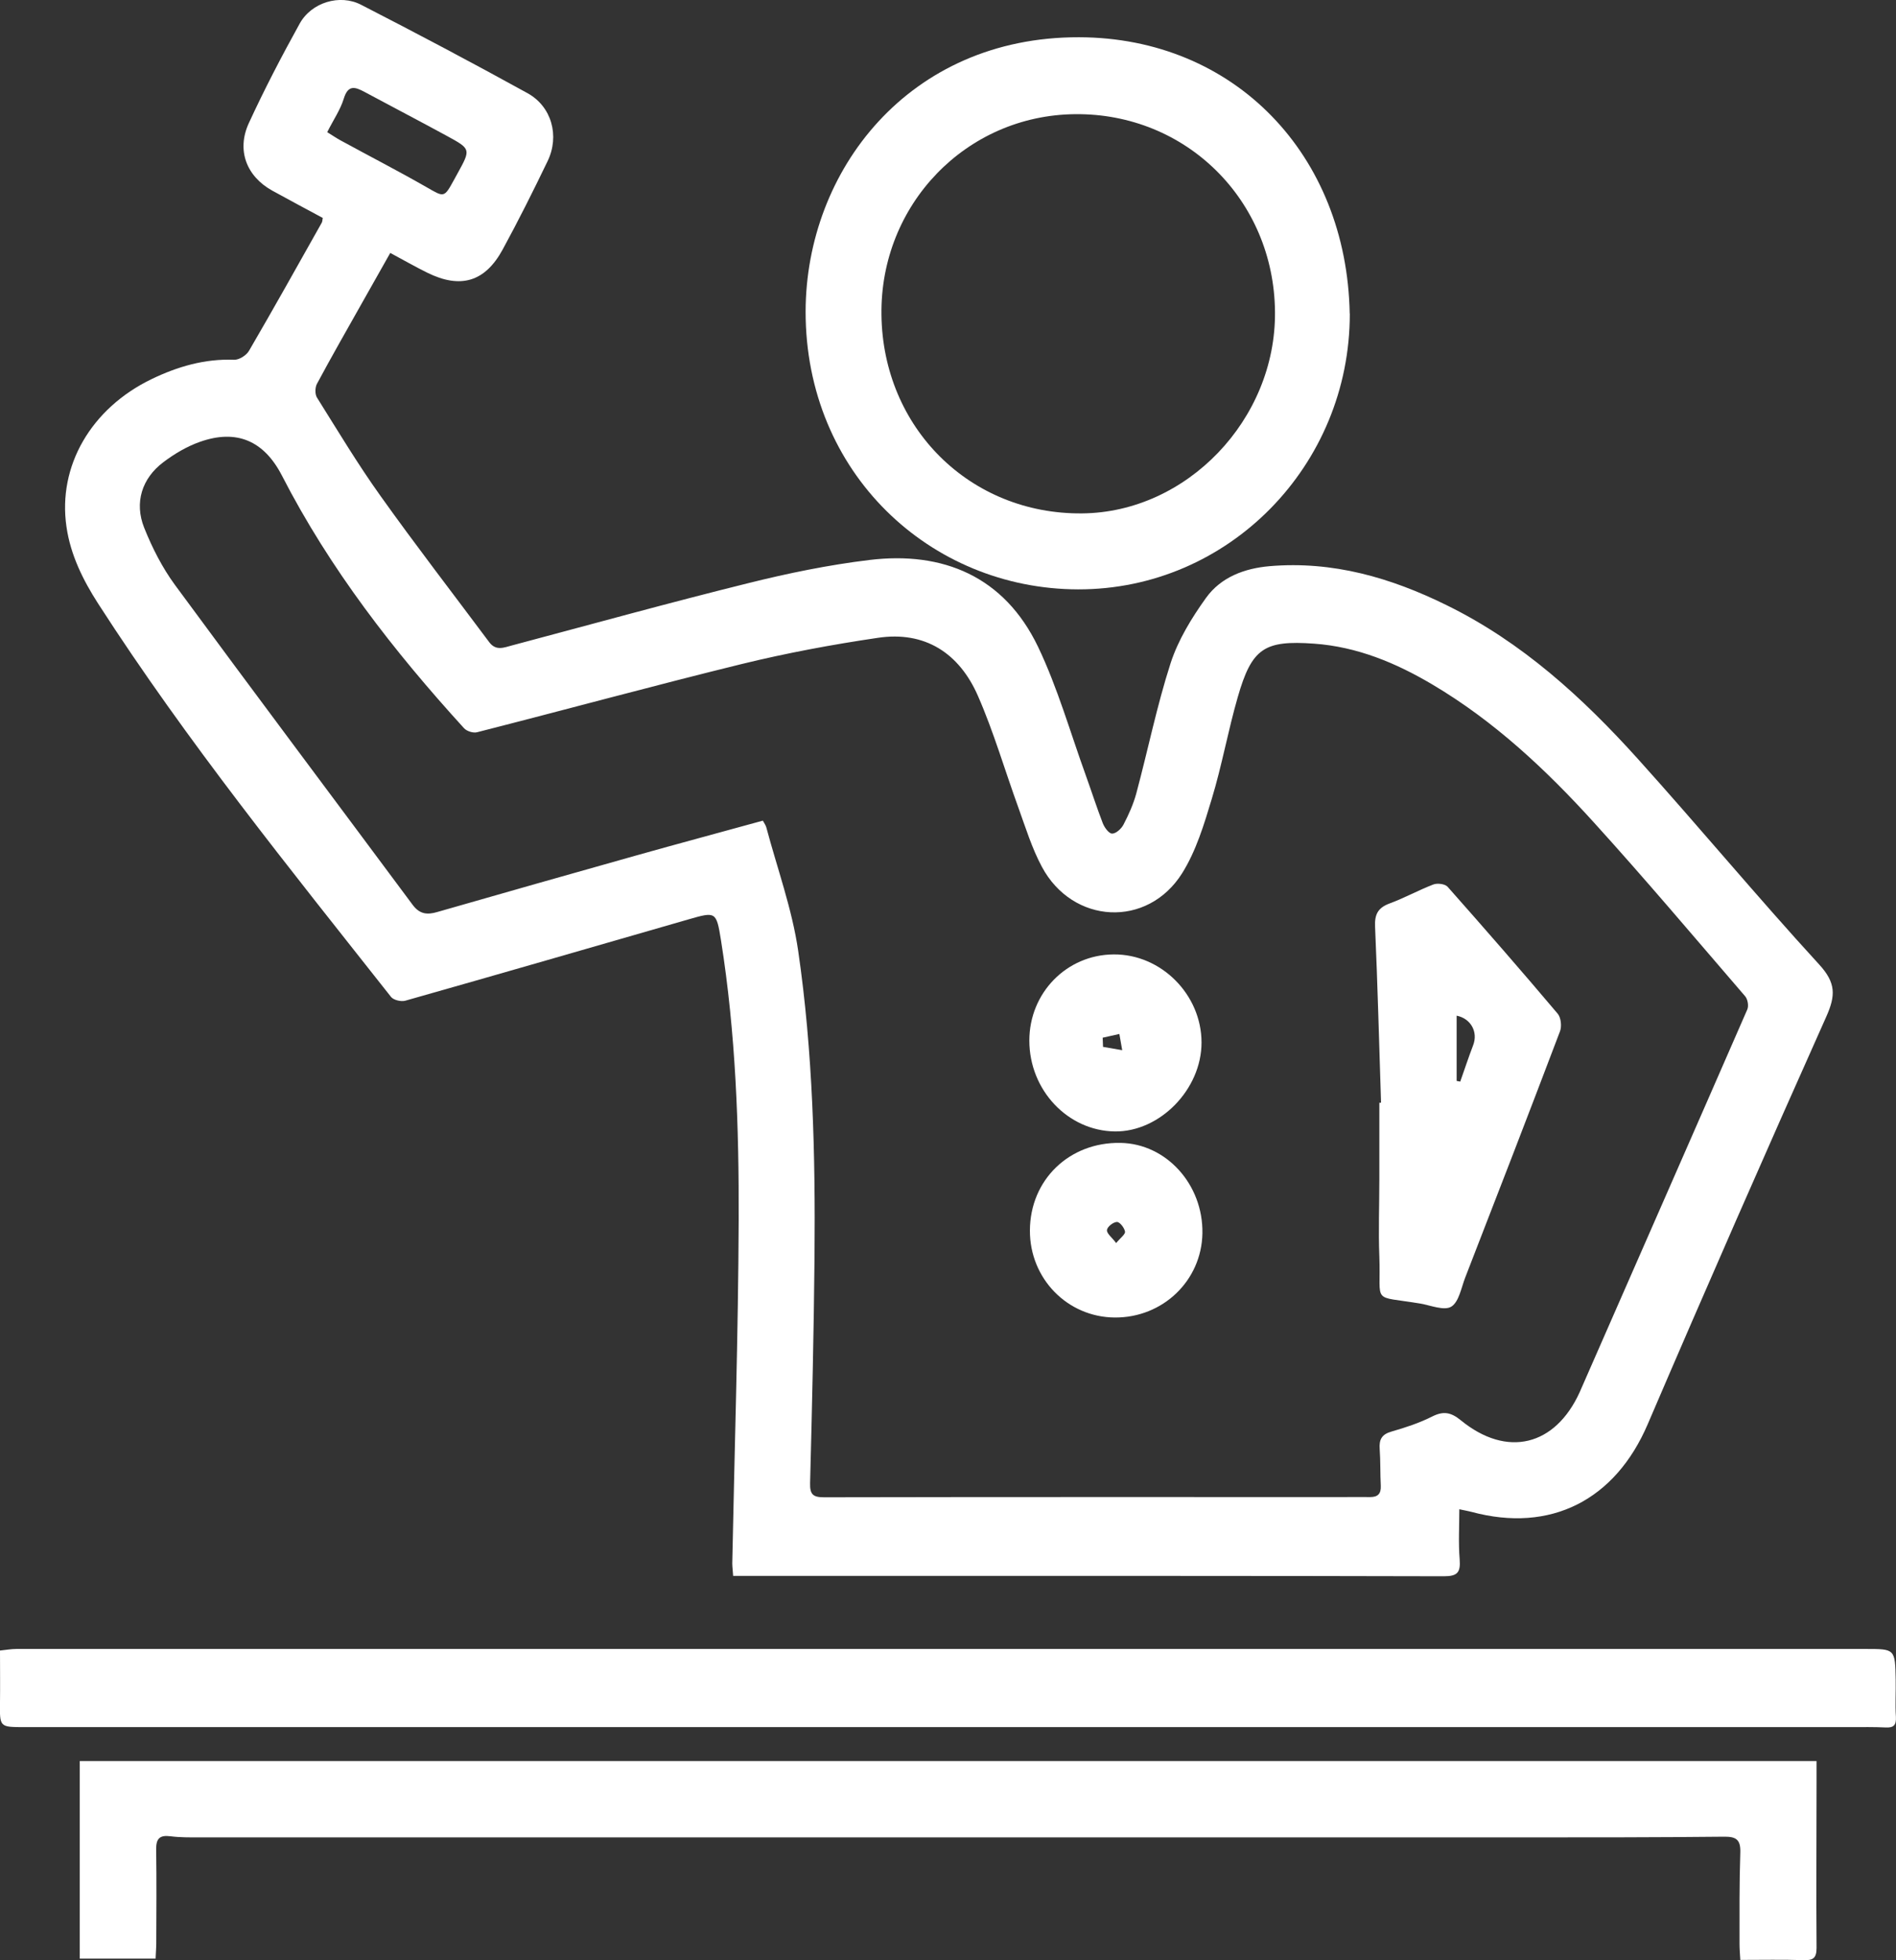 <?xml version="1.0" encoding="UTF-8"?> <svg xmlns="http://www.w3.org/2000/svg" width="60" height="62" viewBox="0 0 60 62" fill="none"><rect x="0" y="0" width="60" height="62" fill="#333333" stroke="none"/><g clip-path="url(#clip0_229_169)"><path d="M10.208 6.89C9.679 6.604 9.144 6.322 8.615 6.029C7.801 5.578 7.48 4.753 7.873 3.897C8.366 2.827 8.912 1.779 9.483 0.748C9.854 0.076 10.754 -0.199 11.429 0.152C13.197 1.059 14.953 1.988 16.692 2.946C17.46 3.369 17.713 4.298 17.331 5.093C16.878 6.033 16.41 6.969 15.91 7.887C15.35 8.918 14.575 9.145 13.521 8.625C13.139 8.437 12.768 8.224 12.35 8C12.05 8.527 11.758 9.044 11.468 9.561C10.986 10.418 10.494 11.274 10.029 12.142C9.969 12.254 9.965 12.467 10.029 12.572C10.686 13.62 11.322 14.68 12.04 15.684C13.157 17.25 14.332 18.771 15.482 20.311C15.696 20.597 15.946 20.481 16.206 20.413C18.695 19.751 21.177 19.064 23.673 18.446C24.933 18.132 26.218 17.868 27.507 17.712C29.843 17.427 31.781 18.233 32.849 20.456C33.47 21.754 33.867 23.16 34.359 24.519C34.541 25.025 34.706 25.538 34.898 26.037C34.952 26.174 35.091 26.366 35.195 26.366C35.316 26.366 35.484 26.214 35.552 26.084C35.716 25.77 35.866 25.437 35.959 25.094C36.327 23.724 36.609 22.325 37.044 20.976C37.284 20.239 37.712 19.541 38.166 18.909C38.637 18.255 39.38 17.976 40.179 17.907C42.172 17.738 44.011 18.269 45.785 19.144C48.163 20.311 50.081 22.061 51.834 24.006C53.769 26.153 55.618 28.379 57.572 30.509C58.1 31.087 58.093 31.485 57.793 32.157C55.879 36.437 53.994 40.731 52.144 45.043C51.116 47.444 49.074 48.495 46.567 47.819C46.453 47.791 46.339 47.769 46.181 47.736C46.181 48.282 46.149 48.803 46.192 49.32C46.224 49.732 46.124 49.855 45.696 49.855C39.937 49.84 34.174 49.844 28.414 49.844C26.843 49.844 25.276 49.844 23.705 49.844C23.544 49.844 23.387 49.844 23.201 49.844C23.191 49.674 23.173 49.562 23.173 49.446C23.244 45.835 23.362 42.224 23.376 38.609C23.387 35.641 23.283 32.677 22.816 29.739C22.669 28.824 22.651 28.831 21.78 29.081C18.795 29.941 15.814 30.805 12.825 31.651C12.693 31.687 12.457 31.633 12.375 31.532C9.169 27.472 5.913 23.449 3.102 19.086C2.624 18.341 2.231 17.55 2.103 16.657C1.824 14.741 2.881 12.916 4.798 11.99C5.623 11.593 6.48 11.343 7.409 11.379C7.566 11.386 7.801 11.238 7.883 11.09C8.665 9.749 9.422 8.394 10.183 7.042C10.204 7.005 10.201 6.955 10.215 6.879L10.208 6.89ZM24.144 25.961C24.187 26.041 24.233 26.102 24.251 26.171C24.597 27.468 25.065 28.748 25.258 30.067C25.726 33.274 25.804 36.516 25.776 39.755C25.754 42.137 25.697 44.523 25.636 46.905C25.626 47.27 25.729 47.357 26.079 47.357C31.56 47.346 37.037 47.35 42.518 47.35C42.8 47.35 43.082 47.346 43.361 47.35C43.6 47.35 43.707 47.248 43.696 46.995C43.675 46.605 43.689 46.215 43.661 45.828C43.639 45.528 43.728 45.365 44.036 45.278C44.475 45.152 44.917 45.007 45.325 44.801C45.685 44.62 45.921 44.671 46.231 44.924C47.688 46.113 49.213 45.741 49.991 44.031C50.023 43.962 50.048 43.894 50.081 43.825C51.819 39.86 53.562 35.898 55.294 31.929C55.344 31.817 55.308 31.604 55.226 31.51C53.64 29.67 52.073 27.812 50.441 26.015C48.927 24.345 47.281 22.805 45.332 21.652C44.175 20.966 42.947 20.456 41.586 20.358C40.008 20.246 39.615 20.499 39.169 22.05C38.862 23.113 38.669 24.208 38.348 25.264C38.105 26.073 37.851 26.915 37.409 27.62C36.312 29.363 33.942 29.236 32.97 27.414C32.656 26.829 32.456 26.178 32.228 25.546C31.799 24.367 31.449 23.156 30.949 22.014C30.357 20.658 29.271 19.95 27.779 20.174C26.333 20.387 24.894 20.655 23.473 21.002C20.673 21.689 17.892 22.448 15.096 23.16C14.975 23.192 14.771 23.127 14.685 23.033C12.461 20.593 10.44 17.998 8.919 15.037C8.351 13.938 7.484 13.566 6.327 13.975C5.916 14.119 5.52 14.354 5.17 14.618C4.491 15.128 4.245 15.898 4.563 16.693C4.816 17.326 5.134 17.951 5.534 18.497C8.026 21.884 10.551 25.245 13.061 28.622C13.279 28.914 13.518 28.94 13.836 28.846C15.924 28.246 18.017 27.653 20.109 27.064C21.445 26.688 22.784 26.33 24.137 25.957L24.144 25.961ZM10.358 4.182C10.501 4.269 10.629 4.359 10.768 4.435C11.675 4.931 12.597 5.404 13.493 5.917C14.061 6.243 14.05 6.268 14.375 5.675C14.411 5.61 14.446 5.545 14.482 5.48C14.9 4.721 14.903 4.714 14.153 4.305C13.286 3.832 12.407 3.376 11.533 2.906C11.236 2.747 11.015 2.675 10.879 3.12C10.772 3.47 10.554 3.785 10.354 4.182H10.358Z" fill="white"></path><path d="M4.927 61.949H2.524V55.7H57.486C57.486 55.927 57.486 56.162 57.486 56.394C57.486 58.132 57.472 59.871 57.486 61.61C57.486 61.946 57.365 62.007 57.065 61.996C56.415 61.975 55.762 61.989 55.073 61.989C55.062 61.801 55.048 61.642 55.048 61.479C55.048 60.522 55.041 59.56 55.073 58.602C55.087 58.201 54.958 58.089 54.573 58.092C52.455 58.114 50.338 58.114 48.221 58.114C34.253 58.114 20.288 58.114 6.32 58.114C6.009 58.114 5.695 58.118 5.388 58.078C5.049 58.035 4.938 58.157 4.942 58.494C4.956 59.484 4.949 60.474 4.945 61.461C4.945 61.606 4.931 61.751 4.924 61.942L4.927 61.949Z" fill="white"></path><path d="M0.004 52.204C0.182 52.186 0.354 52.154 0.525 52.154C20.028 52.154 39.527 52.154 59.029 52.154C59.972 52.154 59.972 52.15 59.99 53.133C59.997 53.524 59.972 53.914 59.997 54.301C60.011 54.565 59.925 54.651 59.672 54.637C59.304 54.619 58.933 54.626 58.561 54.626C39.298 54.626 20.031 54.626 0.768 54.626C-0.014 54.626 -0.01 54.626 0 53.845C0.007 53.321 0 52.801 0 52.201L0.004 52.204Z" fill="white"></path><path d="M42.715 9.919C42.722 14.723 38.877 18.652 34.114 18.641C29.443 18.63 25.487 14.965 25.494 9.847C25.505 5.404 28.75 1.168 34.142 1.178C39.077 1.189 42.622 4.905 42.712 9.919H42.715ZM40.348 9.861C40.316 6.326 37.534 3.575 34.021 3.611C30.575 3.644 27.847 6.47 27.894 9.959C27.94 13.537 30.7 16.27 34.242 16.238C37.559 16.209 40.38 13.266 40.348 9.861Z" fill="white"></path><path d="M43.704 34.882C43.643 33.024 43.597 31.166 43.515 29.312C43.497 28.922 43.604 28.712 43.975 28.575C44.447 28.401 44.889 28.155 45.361 27.974C45.489 27.927 45.728 27.956 45.81 28.047C46.985 29.373 48.153 30.711 49.295 32.063C49.399 32.186 49.427 32.464 49.367 32.619C48.381 35.218 47.378 37.81 46.371 40.398C46.242 40.727 46.171 41.175 45.928 41.327C45.703 41.465 45.278 41.288 44.946 41.23C43.375 40.969 43.707 41.273 43.65 39.737C43.618 38.927 43.65 38.117 43.65 37.308C43.65 36.498 43.65 35.688 43.65 34.879C43.668 34.879 43.682 34.879 43.7 34.879L43.704 34.882ZM46.096 34.188C46.135 34.195 46.171 34.203 46.21 34.21C46.346 33.827 46.471 33.444 46.617 33.064C46.782 32.641 46.546 32.215 46.096 32.124V34.184V34.188Z" fill="white"></path><path d="M32.574 32.912C32.574 31.405 33.752 30.198 35.238 30.187C36.741 30.172 38.023 31.455 38.023 32.974C38.023 34.456 36.702 35.804 35.277 35.786C33.788 35.764 32.574 34.477 32.574 32.912ZM34.895 32.825C34.899 32.919 34.902 33.017 34.906 33.111C35.109 33.147 35.309 33.183 35.513 33.216C35.484 33.046 35.452 32.876 35.423 32.703C35.245 32.742 35.07 32.782 34.892 32.822L34.895 32.825Z" fill="white"></path><path d="M35.277 41.671C33.777 41.66 32.585 40.438 32.592 38.916C32.599 37.315 33.838 36.119 35.459 36.148C36.909 36.173 38.076 37.463 38.051 39.007C38.026 40.503 36.798 41.682 35.277 41.671ZM35.32 39.318C35.452 39.155 35.612 39.043 35.602 38.956C35.584 38.837 35.438 38.649 35.348 38.649C35.234 38.649 35.038 38.801 35.031 38.906C35.02 39.014 35.188 39.137 35.323 39.318H35.32Z" fill="white"></path></g><defs><clipPath id="clip0_229_169"><rect width="60" height="62" fill="white"></rect></clipPath></defs></svg> 